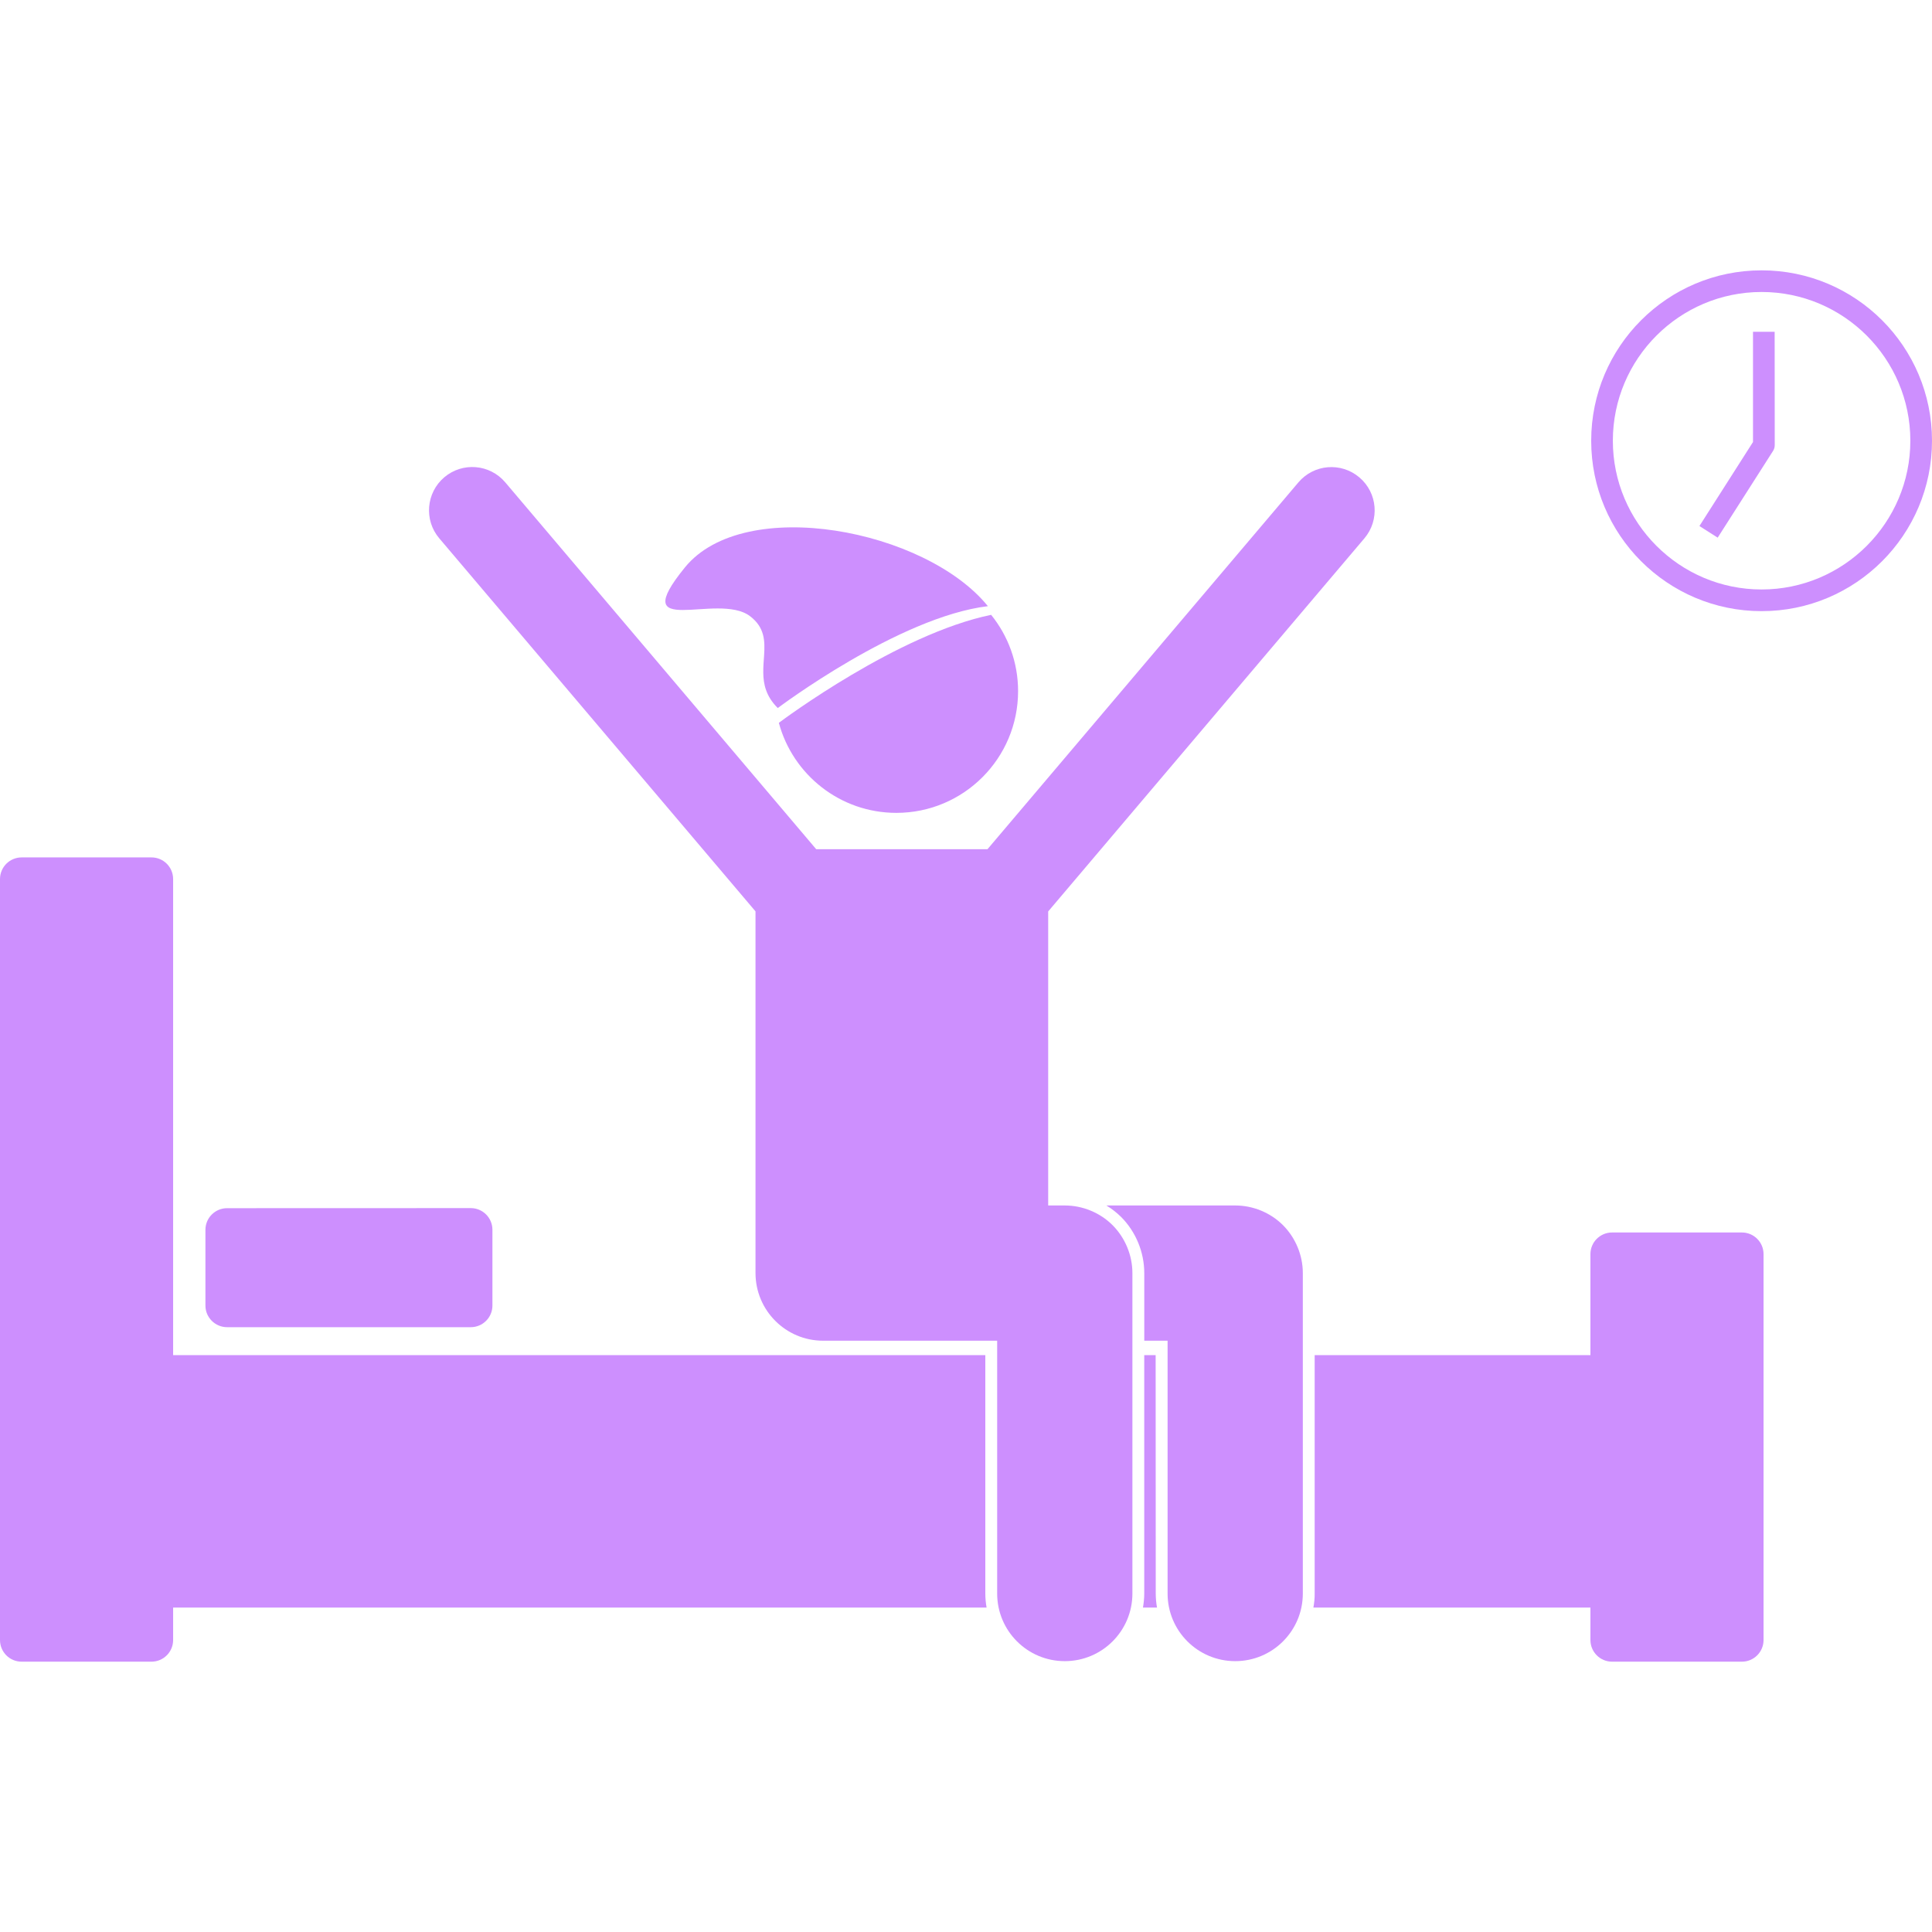 <?xml version="1.0" encoding="UTF-8"?>
<svg fill="#CD8FFE" width="100pt" height="100pt" version="1.1" viewBox="0 0 100 100" xmlns="http://www.w3.org/2000/svg">
 <g>
  <path d="m91.18 31.633c4.871 0 8.82-3.949 8.82-8.82s-3.949-8.82-8.82-8.82c-4.871 0-8.82 3.949-8.82 8.82s3.949 8.82 8.82 8.82zm0-16.52c4.246 0 7.699 3.453 7.699 7.699s-3.453 7.699-7.699 7.699c-4.246 0-7.699-3.453-7.699-7.699s3.453-7.699 7.699-7.699z"/>
  <path d="m91.77 23.344c0.059-0.09 0.09-0.195 0.09-0.301l-0.004-5.871h-1.121v5.707l-2.773 4.348 0.945 0.602z"/>
  <path d="m67.98 83.207h14.34v1.68c0 0.617 0.5 1.121 1.121 1.121h6.719c0.617 0 1.121-0.5 1.121-1.121v-19.973c0-0.617-0.5-1.121-1.121-1.121h-6.719c-0.617 0-1.121 0.5-1.121 1.121v5.227h-14.273v12.336c0.004 0.25-0.023 0.496-0.066 0.73z"/>
  <path d="m59.816 70.141h-0.59v12.336c0 0.25-0.027 0.492-0.066 0.73h0.727c-0.043-0.238-0.066-0.48-0.066-0.73z"/>
  <path d="m11.754 68.695h12.613c0.617 0 1.121-0.5 1.121-1.121v-3.922c0-0.617-0.5-1.121-1.121-1.121l-12.613 0.004c-0.617 0-1.121 0.5-1.121 1.121v3.922c0 0.613 0.504 1.117 1.121 1.117z"/>
  <path d="m1.121 86.008h6.719c0.617 0 1.121-0.5 1.121-1.121v-1.68h42.105c-0.043-0.238-0.066-0.48-0.066-0.73v-12.336h-42.039v-24.641c0-0.617-0.5-1.121-1.121-1.121h-6.719c-0.617 0-1.121 0.5-1.121 1.121v39.387c0 0.621 0.5 1.121 1.121 1.121z"/>
  <path d="m60.434 69.395v13.086c0 1.934 1.566 3.5 3.5 3.5s3.5-1.566 3.5-3.5v-16.586c0-0.922-0.375-1.824-1.023-2.477-0.652-0.652-1.555-1.023-2.477-1.023h-6.668c0.273 0.168 0.527 0.363 0.758 0.59 0.766 0.766 1.203 1.828 1.203 2.91v3.5z"/>
  <path d="m42.605 69.395h9.008v13.086c0 1.934 1.566 3.5 3.5 3.5 1.934 0 3.5-1.566 3.5-3.5v-16.586c0-0.922-0.375-1.824-1.023-2.477-0.652-0.652-1.555-1.023-2.477-1.023h-0.859v-15.219l16.367-19.312c0.801-0.945 0.684-2.356-0.262-3.156s-2.356-0.684-3.156 0.262l-16.09 18.984h-8.867l-16.094-18.988c-0.801-0.945-2.211-1.062-3.156-0.262-0.941 0.801-1.059 2.215-0.262 3.156l16.371 19.312v18.719c0 1.934 1.566 3.504 3.5 3.504z"/>
  <path d="m46.395 42.074c3.481 0 6.301-2.82 6.301-6.301 0-1.496-0.523-2.871-1.395-3.949-4.82 0.992-10.77 5.426-10.988 5.59 0.723 2.684 3.172 4.66 6.082 4.66z"/>
  <path d="m40.258 36.648s6.254-4.715 10.875-5.273c-3.219-3.969-12.602-5.785-15.68-2.008-3.078 3.781 1.68 1.262 3.359 2.519 0.773 0.582 0.785 1.281 0.738 2.031-0.02 0.293-0.047 0.59-0.043 0.895 0.004 0.609 0.145 1.234 0.75 1.836z"/>
 </g>
</svg>
